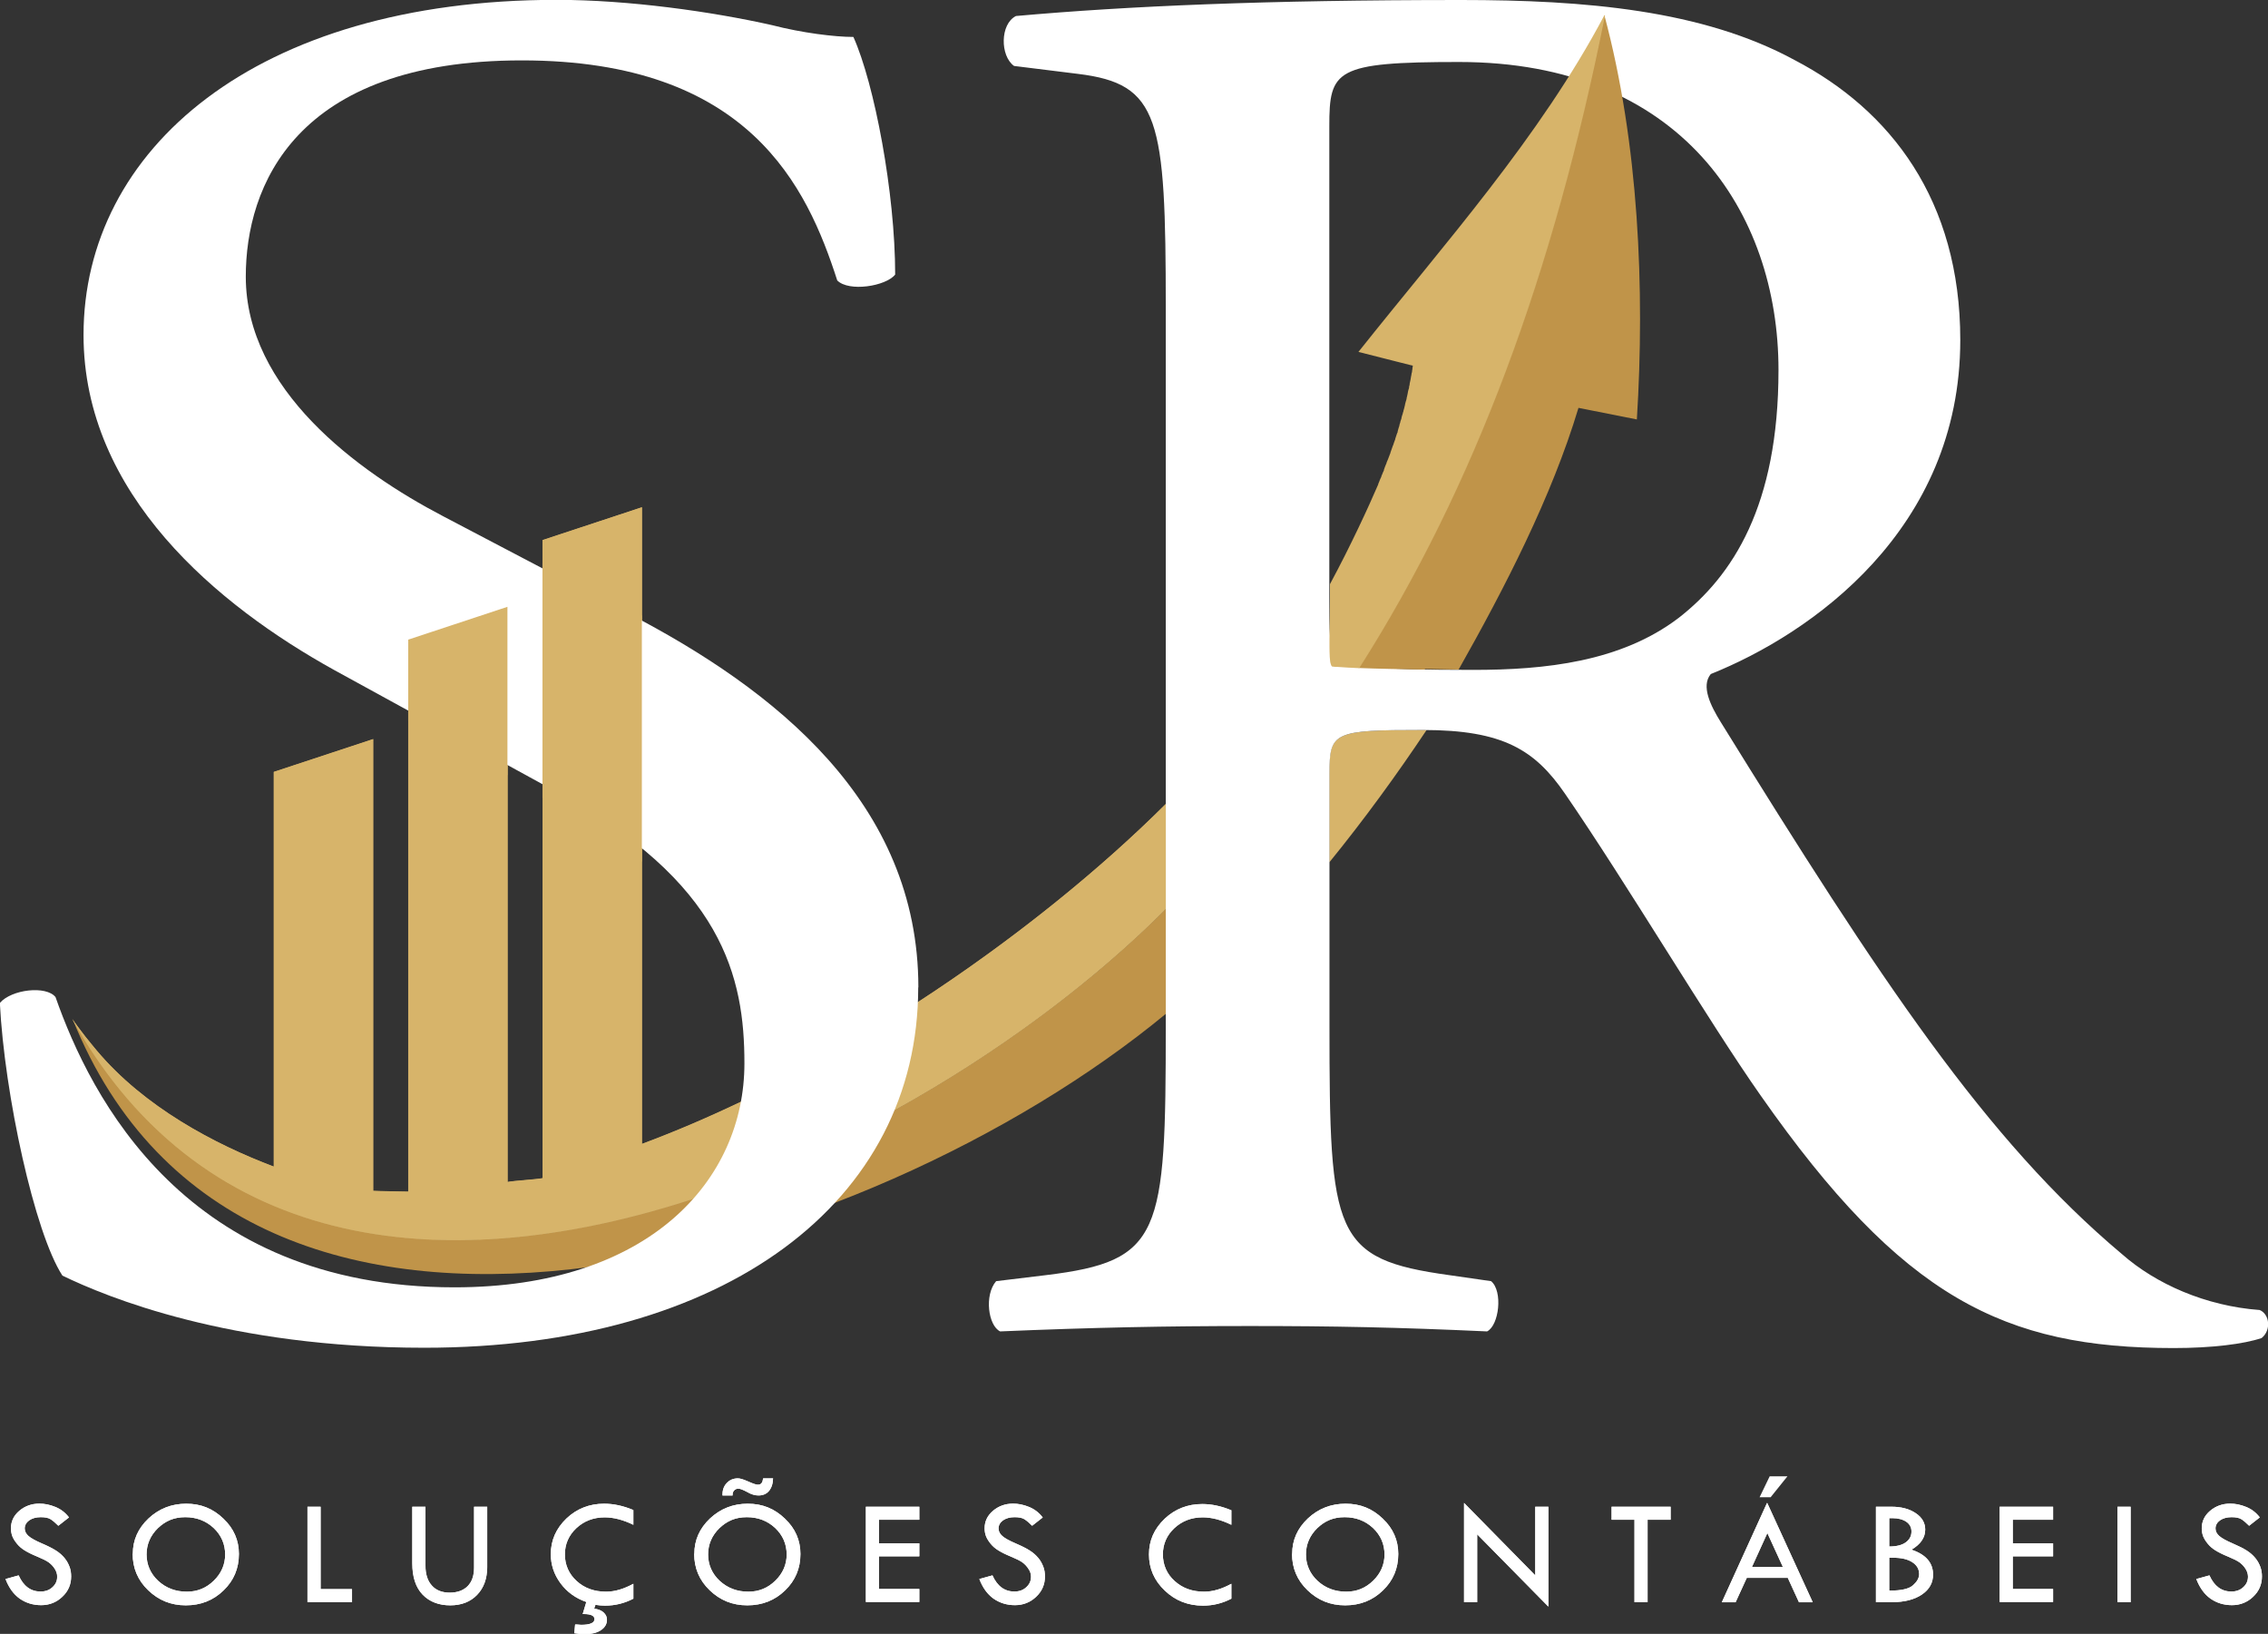 <svg width="118" height="85" viewBox="0 0 118 85" fill="none" xmlns="http://www.w3.org/2000/svg">
<rect x="0" y="0" width="118" height="85" fill="#333333" stroke="none"/>
<g clip-path="url(#clip0_1_3)">
<path fill-rule="evenodd" clip-rule="evenodd" d="M69.162 44.863C70.968 42.644 72.667 40.31 74.224 37.977H74.04C69.37 37.977 69.162 38.084 69.162 40.245V44.863Z" fill="#D7B46A"/>
<path d="M69.162 6.556C69.162 3.645 69.469 3.225 75.914 3.225C87.436 3.225 92.532 11.026 92.532 19.248C92.532 26.324 90.142 29.961 87.337 32.146C84.323 34.439 80.376 34.851 76.638 34.851C71.343 34.851 69.786 34.645 69.469 34.331C69.162 33.919 69.162 32.773 69.162 30.901V6.556ZM60.653 53.349C60.653 64.251 60.444 65.603 54.425 66.337L51.827 66.651C51.203 67.376 51.411 68.96 52.035 69.265C56.914 69.059 60.653 68.985 65.015 68.985C69.378 68.985 72.7 69.051 77.371 69.265C77.995 68.952 78.203 67.17 77.579 66.651L75.397 66.337C69.378 65.504 69.17 64.259 69.17 53.349V40.245C69.17 38.076 69.378 37.977 74.049 37.977C78.203 37.977 79.86 39.016 81.425 41.292C84.647 45.976 88.902 53.151 91.599 56.986C98.976 67.525 104.271 70.131 113.096 70.131C115.069 70.131 116.734 69.925 117.667 69.611C118.183 69.199 118.083 68.366 117.567 68.152C114.761 67.946 112.164 66.799 110.399 65.241C103.338 59.311 97.835 50.99 89.526 37.564C89.01 36.731 88.485 35.692 89.01 35.066C94.205 32.987 101.99 27.577 101.99 17.689C101.99 10.408 98.351 5.723 93.373 3.126C88.585 0.52 82.458 0 76.022 0C65.84 0 58.679 0.313 52.86 0.833C52.027 1.245 52.027 2.911 52.76 3.431L56.082 3.843C60.336 4.363 60.653 6.136 60.653 16.015V53.349Z" fill="white"/>
<path fill-rule="evenodd" clip-rule="evenodd" d="M60.653 52.747V47.287C46.815 61.175 16.01 74.947 3.772 53.002C12.697 75.236 45.084 65.595 60.653 52.747Z" fill="#C09449"/>
<path fill-rule="evenodd" clip-rule="evenodd" d="M75.889 34.835C78.278 30.604 80.726 25.87 82.125 21.219L85.163 21.821C85.588 15.018 85.255 7.439 83.473 0.792C80.801 14.184 76.713 25.285 70.685 34.752C71.676 34.793 72.866 34.81 74.124 34.835L74.14 34.802L75.889 34.835Z" fill="#C09449"/>
<path fill-rule="evenodd" clip-rule="evenodd" d="M83.473 0.792C80.135 7.117 75.139 12.692 70.677 18.308C75.922 19.636 69.078 17.904 73.507 19.025L73.483 19.19V19.215L73.466 19.306V19.355L73.449 19.396L73.433 19.487V19.512L73.424 19.537L73.399 19.677L73.383 19.776L73.366 19.85L73.341 19.965V20.023L73.324 20.064L73.308 20.163V20.197L73.283 20.262L73.258 20.361L73.241 20.46L73.224 20.543L73.2 20.65L73.183 20.716V20.749C73.15 20.848 73.124 20.947 73.1 21.046V21.062L73.058 21.236L73.016 21.384V21.409L73 21.442L72.975 21.541L72.958 21.59L72.941 21.64L72.916 21.739V21.763L72.858 21.936V21.953L72.808 22.118V22.143C72.775 22.242 72.742 22.341 72.717 22.448V22.481L72.683 22.555L72.65 22.654L72.617 22.753L72.592 22.835V22.852C72.55 22.951 72.517 23.058 72.484 23.157L72.467 23.19L72.409 23.355L72.342 23.545V23.561C72.3 23.66 72.259 23.767 72.225 23.866L72.209 23.907L72.184 23.965L72.142 24.064V24.081L72.067 24.262L72.001 24.444V24.477L71.951 24.576L71.934 24.625L71.867 24.782V24.806L71.826 24.889L71.784 24.988L71.743 25.095L71.709 25.169V25.194C71.226 26.324 70.252 28.435 69.195 30.39C69.203 31.47 69.178 32.492 69.17 33.268V33.523V33.548V33.573V33.581V33.597C69.17 33.985 69.186 34.431 69.236 34.538C69.261 34.628 69.286 34.678 69.328 34.678L69.478 34.694H69.486H69.553H69.57C69.911 34.719 70.302 34.744 70.718 34.76C76.738 25.301 80.834 14.193 83.507 0.8" fill="#D7B46A"/>
<path fill-rule="evenodd" clip-rule="evenodd" d="M33.394 32.286V26.39L28.224 28.097V29.573L32.695 31.923C32.928 32.047 33.161 32.171 33.394 32.295M38.548 57.315C36.849 58.124 35.126 58.866 33.394 59.509V44.137C32.17 43.131 30.672 42.133 28.84 41.143L28.232 40.813V61.299C27.908 61.365 26.734 61.431 26.409 61.497V39.816L21.239 36.987V62C20.914 61.991 19.74 61.983 19.416 61.958V38.455L14.245 40.162V60.697C11.181 59.542 7.493 57.596 5.02 54.643C4.846 54.437 4.679 54.231 4.513 54.017L4.429 53.918C4.204 53.629 3.988 53.332 3.763 53.027C10.715 65.496 23.67 66.428 36.092 62.362C37.391 60.886 38.207 59.163 38.548 57.34V57.315ZM60.653 47.287V41.828C57.256 45.217 52.785 48.862 47.764 52.128C47.681 54.124 47.273 56.004 46.557 57.736C52.019 54.718 56.939 51.007 60.644 47.287H60.653Z" fill="#D7B46A"/>
<path fill-rule="evenodd" clip-rule="evenodd" d="M60.653 47.287V41.828C54.217 48.244 43.926 55.592 33.403 59.517V26.39L28.232 28.097V61.29C27.908 61.356 26.734 61.422 26.409 61.488V31.577L21.239 33.284V61.991C20.914 61.983 19.74 61.967 19.416 61.95V38.447L14.245 40.154V60.688C11.181 59.534 7.493 57.588 5.02 54.635C4.846 54.429 4.679 54.223 4.504 54.008L4.429 53.91C4.204 53.621 3.98 53.324 3.763 53.019C16.002 74.955 46.815 61.183 60.644 47.304" fill="#D7B46A"/>
<path fill-rule="evenodd" clip-rule="evenodd" d="M47.764 52.128C44.842 54.033 41.737 55.806 38.548 57.324C38.207 59.146 37.391 60.87 36.092 62.346C39.672 61.175 43.219 59.583 46.557 57.744C47.273 56.012 47.681 54.132 47.764 52.136" fill="#D7B46A"/>
<path d="M47.781 51.37C47.781 41.745 40.296 35.865 32.695 31.915L23.046 26.852C18.583 24.518 12.788 20.262 12.788 14.391C12.788 9.731 15.319 3.142 27.15 3.142C38.981 3.142 41.995 9.731 43.56 14.589C44.16 15.199 46.091 14.894 46.574 14.284C46.574 10.028 45.492 4.354 44.401 1.922C43.435 1.922 41.745 1.715 40.18 1.311C37.041 0.602 32.695 -0.008 28.957 -0.008C13.271 7.07712e-06 4.346 7.801 4.346 17.425C4.346 25.738 11.348 31.511 17.376 34.851L28.84 41.135C37.649 45.894 38.731 50.866 38.731 55.32C38.731 61.398 33.786 66.972 23.645 66.972C9.649 66.972 4.704 57.043 2.889 51.873C2.406 51.262 0.599 51.468 -0.008 52.178C0.233 56.936 1.798 64.136 3.247 66.362C5.537 67.475 11.931 70.115 22.071 70.115C37.757 70.115 47.773 62.511 47.773 51.37" fill="white"/>
<path fill-rule="evenodd" clip-rule="evenodd" d="M26.401 40.327V31.569L21.239 33.276V37.49L26.401 40.327Z" fill="#D7B46A"/>
<path fill-rule="evenodd" clip-rule="evenodd" d="M33.394 44.838V32.022C33.161 31.899 32.928 31.775 32.695 31.651L28.224 29.301V41.498L28.832 41.828C30.663 42.826 32.162 43.824 33.386 44.822" fill="#D7B46A"/>
<path d="M117.575 78.939L117.018 79.376C116.868 79.227 116.735 79.112 116.618 79.038C116.501 78.963 116.327 78.93 116.102 78.93C115.86 78.93 115.66 78.988 115.502 79.095C115.352 79.203 115.269 79.343 115.269 79.516C115.269 79.664 115.336 79.796 115.469 79.912C115.602 80.027 115.827 80.151 116.152 80.291C116.476 80.431 116.726 80.555 116.901 80.67C117.084 80.786 117.226 80.918 117.342 81.058C117.459 81.198 117.542 81.355 117.6 81.512C117.659 81.668 117.684 81.833 117.684 82.015C117.684 82.427 117.534 82.782 117.226 83.07C116.926 83.359 116.551 83.507 116.127 83.507C115.702 83.507 115.336 83.392 115.011 83.169C114.686 82.938 114.445 82.6 114.27 82.147L114.953 81.957C115.203 82.518 115.586 82.798 116.093 82.798C116.343 82.798 116.551 82.724 116.71 82.575C116.876 82.427 116.959 82.246 116.959 82.023C116.959 81.891 116.918 81.751 116.834 81.619C116.751 81.487 116.643 81.371 116.518 81.281C116.393 81.19 116.185 81.091 115.91 80.976C115.627 80.86 115.419 80.753 115.261 80.654C115.111 80.563 114.978 80.448 114.87 80.316C114.761 80.184 114.678 80.052 114.628 79.928C114.578 79.796 114.553 79.656 114.553 79.508C114.553 79.153 114.695 78.848 114.986 78.6C115.278 78.353 115.627 78.221 116.035 78.221C116.31 78.221 116.585 78.279 116.868 78.394C117.151 78.51 117.384 78.691 117.567 78.93M110.174 78.386H110.857V83.351H110.174V78.386ZM104.038 78.386H106.819V79.062H104.721V80.291H106.819V80.967H104.721V82.666H106.819V83.342H104.038V78.378V78.386ZM98.293 81.05V82.749H98.343C98.926 82.749 99.326 82.658 99.534 82.468C99.75 82.279 99.85 82.089 99.85 81.891C99.85 81.635 99.734 81.429 99.492 81.272C99.251 81.116 98.926 81.041 98.518 81.041H98.293V81.05ZM98.293 78.988V80.456C98.668 80.456 98.959 80.382 99.151 80.242C99.35 80.101 99.45 79.912 99.45 79.673C99.45 79.458 99.359 79.293 99.184 79.169C99.001 79.046 98.759 78.98 98.46 78.98C98.393 78.98 98.335 78.98 98.293 78.98V78.988ZM97.61 78.386H98.401C98.926 78.386 99.35 78.501 99.675 78.724C100.008 78.947 100.166 79.236 100.166 79.574C100.166 79.994 99.925 80.341 99.45 80.621C100.2 80.868 100.574 81.305 100.574 81.916C100.574 82.344 100.383 82.691 99.992 82.955C99.6 83.219 99.084 83.351 98.426 83.351H97.602V78.386H97.61ZM91.957 79.755L91.15 81.52H92.765L91.957 79.755ZM91.949 78.196L94.313 83.359H93.597L93.015 82.089H90.883L90.3 83.359H89.584L91.932 78.196H91.949ZM83.84 78.386H86.92V79.062H85.721V83.351H85.039V79.062H83.848V78.386H83.84ZM76.172 78.188L79.877 81.957V78.386H80.559V83.582L76.855 79.821V83.351H76.172V78.188ZM72.034 80.877C72.034 80.332 71.834 79.871 71.434 79.491C71.035 79.12 70.544 78.93 69.961 78.93C69.378 78.93 68.928 79.12 68.537 79.499C68.146 79.879 67.946 80.341 67.946 80.868C67.946 81.396 68.146 81.866 68.554 82.246C68.962 82.617 69.453 82.806 70.044 82.806C70.585 82.806 71.051 82.617 71.443 82.237C71.834 81.858 72.034 81.396 72.034 80.877ZM67.23 80.835C67.23 80.118 67.505 79.508 68.046 78.996C68.595 78.485 69.245 78.229 70.011 78.229C70.777 78.229 71.401 78.485 71.942 79.005C72.484 79.516 72.75 80.134 72.75 80.844C72.75 81.594 72.484 82.229 71.951 82.74C71.418 83.26 70.76 83.516 69.986 83.516C69.212 83.516 68.57 83.252 68.029 82.732C67.488 82.213 67.222 81.578 67.222 80.835H67.23ZM64.066 78.559V79.326C63.525 79.062 63.026 78.939 62.576 78.939C61.993 78.939 61.502 79.128 61.102 79.499C60.703 79.871 60.503 80.332 60.503 80.868C60.503 81.404 60.703 81.883 61.119 82.254C61.527 82.625 62.035 82.806 62.651 82.806C63.1 82.806 63.567 82.666 64.066 82.394V83.169C63.608 83.408 63.117 83.532 62.593 83.532C61.818 83.532 61.152 83.276 60.603 82.749C60.053 82.229 59.779 81.602 59.779 80.868C59.779 80.134 60.053 79.532 60.594 79.013C61.136 78.501 61.793 78.246 62.551 78.246C63.042 78.246 63.55 78.353 64.075 78.576L64.066 78.559ZM54.258 78.939L53.701 79.376C53.551 79.227 53.418 79.112 53.301 79.038C53.184 78.963 53.01 78.93 52.785 78.93C52.535 78.93 52.344 78.988 52.185 79.095C52.036 79.203 51.952 79.343 51.952 79.516C51.952 79.664 52.019 79.796 52.152 79.912C52.285 80.027 52.51 80.151 52.835 80.291C53.16 80.431 53.409 80.555 53.584 80.67C53.767 80.786 53.909 80.918 54.025 81.058C54.142 81.198 54.225 81.355 54.283 81.512C54.342 81.668 54.367 81.833 54.367 82.015C54.367 82.427 54.217 82.782 53.909 83.07C53.609 83.359 53.234 83.507 52.81 83.507C52.385 83.507 52.019 83.392 51.694 83.169C51.37 82.938 51.128 82.6 50.953 82.147L51.636 81.957C51.886 82.518 52.269 82.798 52.777 82.798C53.026 82.798 53.234 82.724 53.393 82.575C53.559 82.427 53.642 82.246 53.642 82.023C53.642 81.891 53.601 81.751 53.509 81.619C53.426 81.487 53.318 81.371 53.193 81.281C53.068 81.19 52.86 81.091 52.585 80.976C52.302 80.86 52.094 80.753 51.936 80.654C51.786 80.563 51.653 80.448 51.544 80.316C51.436 80.184 51.353 80.052 51.303 79.928C51.253 79.796 51.228 79.656 51.228 79.508C51.228 79.153 51.37 78.848 51.661 78.6C51.952 78.353 52.302 78.221 52.71 78.221C52.985 78.221 53.259 78.279 53.542 78.394C53.826 78.51 54.059 78.691 54.242 78.93L54.258 78.939ZM45.05 78.386H47.831V79.062H45.733V80.291H47.831V80.967H45.733V82.666H47.831V83.342H45.05V78.378V78.386ZM38.115 77.8H37.59V77.751C37.59 77.504 37.665 77.306 37.815 77.149C37.965 76.992 38.157 76.91 38.39 76.91C38.515 76.91 38.69 76.968 38.931 77.075C39.172 77.182 39.339 77.24 39.422 77.24C39.514 77.24 39.58 77.215 39.622 77.157C39.664 77.108 39.689 77.025 39.705 76.91H40.221C40.213 77.198 40.138 77.413 40.005 77.57C39.872 77.726 39.689 77.8 39.456 77.8C39.281 77.8 39.081 77.743 38.873 77.619C38.656 77.504 38.506 77.446 38.415 77.446C38.323 77.446 38.257 77.479 38.198 77.537C38.14 77.594 38.115 77.677 38.115 77.776V77.809V77.8ZM40.929 80.877C40.929 80.332 40.729 79.871 40.33 79.491C39.93 79.12 39.439 78.93 38.856 78.93C38.273 78.93 37.832 79.12 37.432 79.499C37.041 79.879 36.841 80.341 36.841 80.868C36.841 81.396 37.041 81.866 37.449 82.246C37.857 82.617 38.348 82.806 38.939 82.806C39.48 82.806 39.947 82.617 40.338 82.237C40.729 81.858 40.929 81.396 40.929 80.877ZM36.125 80.835C36.125 80.118 36.4 79.508 36.941 78.996C37.491 78.485 38.14 78.229 38.906 78.229C39.672 78.229 40.296 78.485 40.837 79.005C41.379 79.516 41.645 80.134 41.645 80.844C41.645 81.594 41.379 82.229 40.846 82.74C40.313 83.26 39.655 83.516 38.881 83.516C38.107 83.516 37.466 83.252 36.924 82.732C36.383 82.213 36.117 81.578 36.117 80.835H36.125ZM30.322 83.953L30.505 83.342C29.939 83.144 29.49 82.815 29.157 82.361C28.823 81.907 28.657 81.404 28.657 80.852C28.657 80.134 28.932 79.516 29.473 78.996C30.014 78.485 30.672 78.229 31.43 78.229C31.921 78.229 32.429 78.337 32.953 78.559V79.326C32.412 79.062 31.912 78.939 31.463 78.939C30.88 78.939 30.389 79.128 29.989 79.499C29.59 79.871 29.39 80.332 29.39 80.868C29.39 81.404 29.59 81.883 30.006 82.254C30.414 82.625 30.922 82.806 31.538 82.806C31.987 82.806 32.453 82.666 32.953 82.394V83.169C32.495 83.408 32.004 83.532 31.471 83.532C31.321 83.532 31.155 83.516 30.98 83.491L30.913 83.689C31.121 83.713 31.288 83.779 31.404 83.887C31.521 83.994 31.579 84.118 31.579 84.266C31.579 84.489 31.471 84.67 31.263 84.81C31.055 84.951 30.763 85.016 30.414 85.016C30.264 85.016 30.081 85 29.881 84.967L29.922 84.513H30.014L30.231 84.53C30.697 84.53 30.93 84.431 30.93 84.233C30.93 84.06 30.747 83.969 30.372 83.969H30.305L30.322 83.953ZM21.447 78.386H22.13V81.437C22.13 81.891 22.238 82.237 22.463 82.485C22.679 82.732 22.996 82.856 23.395 82.856C23.795 82.856 24.103 82.74 24.328 82.518C24.552 82.287 24.661 81.973 24.661 81.553V78.386H25.343V81.512C25.343 82.122 25.169 82.608 24.819 82.971C24.469 83.334 24.003 83.516 23.42 83.516C22.837 83.516 22.346 83.334 21.988 82.963C21.63 82.592 21.447 82.048 21.447 81.33V78.394V78.386ZM15.994 78.386H16.676V82.674H18.308V83.351H15.994V78.386ZM11.714 80.877C11.714 80.332 11.514 79.871 11.115 79.491C10.715 79.12 10.224 78.93 9.641 78.93C9.058 78.93 8.617 79.12 8.217 79.499C7.826 79.879 7.626 80.341 7.626 80.868C7.626 81.396 7.826 81.866 8.234 82.246C8.642 82.617 9.133 82.806 9.724 82.806C10.266 82.806 10.732 82.617 11.123 82.237C11.514 81.858 11.714 81.396 11.714 80.877ZM6.91 80.835C6.91 80.118 7.185 79.508 7.726 78.996C8.276 78.485 8.925 78.229 9.691 78.229C10.457 78.229 11.082 78.485 11.623 79.005C12.164 79.516 12.43 80.134 12.43 80.844C12.43 81.594 12.164 82.229 11.631 82.74C11.098 83.26 10.44 83.516 9.666 83.516C8.892 83.516 8.251 83.252 7.71 82.732C7.168 82.213 6.902 81.578 6.902 80.835H6.91ZM3.588 78.939L3.031 79.376C2.881 79.227 2.747 79.112 2.631 79.038C2.514 78.963 2.34 78.93 2.115 78.93C1.873 78.93 1.673 78.988 1.515 79.095C1.365 79.203 1.282 79.343 1.282 79.516C1.282 79.664 1.349 79.796 1.482 79.912C1.615 80.027 1.84 80.151 2.165 80.291C2.489 80.431 2.739 80.555 2.914 80.67C3.097 80.786 3.239 80.918 3.355 81.058C3.472 81.198 3.555 81.355 3.613 81.512C3.672 81.668 3.697 81.833 3.697 82.015C3.697 82.427 3.547 82.782 3.239 83.07C2.939 83.359 2.564 83.507 2.14 83.507C1.715 83.507 1.349 83.392 1.024 83.169C0.699 82.938 0.458 82.6 0.283 82.147L0.966 81.957C1.216 82.518 1.599 82.798 2.106 82.798C2.356 82.798 2.564 82.724 2.723 82.575C2.889 82.427 2.972 82.246 2.972 82.023C2.972 81.891 2.931 81.751 2.847 81.619C2.764 81.487 2.656 81.371 2.531 81.281C2.406 81.19 2.198 81.091 1.923 80.976C1.64 80.86 1.432 80.753 1.274 80.654C1.124 80.563 0.991 80.448 0.883 80.316C0.774 80.184 0.691 80.052 0.641 79.928C0.591 79.796 0.566 79.656 0.566 79.508C0.566 79.153 0.708 78.848 0.999 78.6C1.29 78.353 1.64 78.221 2.048 78.221C2.323 78.221 2.598 78.279 2.881 78.394C3.164 78.51 3.397 78.691 3.58 78.93L3.588 78.939Z" fill="white"/>
<path d="M117.575 78.939L117.018 79.376C116.868 79.227 116.735 79.112 116.618 79.037C116.501 78.963 116.327 78.93 116.102 78.93C115.852 78.93 115.66 78.988 115.502 79.095C115.352 79.203 115.269 79.351 115.269 79.516C115.269 79.664 115.336 79.796 115.469 79.912C115.602 80.027 115.827 80.151 116.152 80.291C116.476 80.431 116.726 80.555 116.901 80.67C117.084 80.786 117.226 80.918 117.342 81.058C117.459 81.198 117.542 81.355 117.6 81.512C117.659 81.668 117.684 81.833 117.684 82.015C117.684 82.427 117.534 82.782 117.226 83.07C116.926 83.359 116.551 83.507 116.127 83.507C115.702 83.507 115.336 83.392 115.011 83.169C114.686 82.938 114.445 82.6 114.27 82.147L114.953 81.957C115.203 82.518 115.586 82.798 116.093 82.798C116.343 82.798 116.551 82.724 116.71 82.575C116.876 82.427 116.959 82.246 116.959 82.023C116.959 81.891 116.918 81.751 116.834 81.619C116.751 81.487 116.643 81.371 116.518 81.281C116.393 81.19 116.185 81.091 115.91 80.976C115.627 80.86 115.419 80.753 115.261 80.654C115.111 80.563 114.978 80.448 114.87 80.316C114.761 80.184 114.678 80.052 114.628 79.928C114.578 79.796 114.553 79.656 114.553 79.508C114.553 79.153 114.695 78.848 114.986 78.6C115.278 78.353 115.627 78.229 116.035 78.229C116.31 78.229 116.585 78.287 116.868 78.403C117.151 78.518 117.384 78.699 117.567 78.939M110.166 78.386H110.848V83.351H110.166V78.386ZM91.549 77.891L92.074 76.803H92.998L92.124 77.891H91.541H91.549ZM104.038 78.386H106.819V79.062H104.721V80.291H106.819V80.967H104.721V82.666H106.819V83.342H104.038V78.378V78.386ZM98.293 81.05V82.749H98.343C98.926 82.749 99.326 82.658 99.534 82.468C99.742 82.279 99.85 82.089 99.85 81.891C99.85 81.635 99.734 81.429 99.492 81.272C99.251 81.116 98.926 81.041 98.518 81.041H98.293V81.05ZM98.293 78.988V80.456C98.668 80.456 98.959 80.382 99.151 80.242C99.35 80.101 99.45 79.912 99.45 79.673C99.45 79.466 99.359 79.293 99.184 79.169C99.001 79.046 98.759 78.98 98.46 78.98C98.393 78.98 98.335 78.98 98.293 78.98V78.988ZM97.61 78.386H98.401C98.926 78.386 99.35 78.501 99.675 78.724C100.008 78.947 100.166 79.236 100.166 79.574C100.166 79.994 99.925 80.341 99.45 80.621C100.2 80.868 100.574 81.305 100.574 81.916C100.574 82.344 100.383 82.691 99.992 82.955C99.6 83.219 99.084 83.351 98.426 83.351H97.602V78.386H97.61ZM91.949 79.755L91.15 81.52H92.757L91.949 79.755ZM91.949 78.196L94.313 83.351H93.597L93.015 82.081H90.883L90.3 83.351H89.584L91.932 78.196H91.949ZM83.84 78.386H86.92V79.062H85.721V83.351H85.039V79.062H83.848V78.386H83.84ZM76.172 78.188L79.877 81.957V78.386H80.559V83.582L76.855 79.821V83.351H76.172V78.188ZM72.034 80.877C72.034 80.332 71.834 79.871 71.434 79.491C71.035 79.12 70.544 78.93 69.961 78.93C69.378 78.93 68.937 79.12 68.537 79.499C68.146 79.879 67.946 80.341 67.946 80.868C67.946 81.396 68.146 81.866 68.554 82.246C68.962 82.617 69.453 82.806 70.044 82.806C70.585 82.806 71.052 82.617 71.443 82.229C71.834 81.85 72.034 81.388 72.034 80.868V80.877ZM67.23 80.835C67.23 80.118 67.505 79.508 68.046 78.996C68.595 78.485 69.245 78.229 70.011 78.229C70.777 78.229 71.401 78.485 71.942 79.005C72.484 79.516 72.75 80.134 72.75 80.844C72.75 81.594 72.484 82.229 71.951 82.74C71.418 83.26 70.76 83.516 69.986 83.516C69.212 83.516 68.57 83.252 68.029 82.732C67.488 82.213 67.222 81.578 67.222 80.835H67.23ZM64.066 78.559V79.326C63.525 79.062 63.026 78.939 62.576 78.939C61.993 78.939 61.502 79.128 61.102 79.499C60.703 79.871 60.503 80.332 60.503 80.868C60.503 81.404 60.703 81.883 61.119 82.254C61.527 82.625 62.035 82.806 62.651 82.806C63.1 82.806 63.567 82.666 64.066 82.394V83.169C63.608 83.408 63.117 83.532 62.593 83.532C61.818 83.532 61.152 83.276 60.603 82.749C60.053 82.229 59.779 81.602 59.779 80.868C59.779 80.134 60.053 79.532 60.594 79.013C61.136 78.501 61.793 78.246 62.551 78.246C63.042 78.246 63.55 78.353 64.075 78.576L64.066 78.559ZM54.258 78.939L53.701 79.376C53.551 79.227 53.418 79.112 53.301 79.037C53.184 78.963 53.01 78.93 52.785 78.93C52.535 78.93 52.344 78.988 52.185 79.095C52.036 79.203 51.952 79.351 51.952 79.516C51.952 79.664 52.019 79.796 52.152 79.912C52.285 80.027 52.51 80.151 52.835 80.291C53.16 80.431 53.409 80.555 53.584 80.67C53.767 80.786 53.909 80.918 54.025 81.058C54.142 81.198 54.225 81.355 54.283 81.512C54.342 81.668 54.367 81.833 54.367 82.015C54.367 82.427 54.217 82.782 53.909 83.07C53.609 83.359 53.234 83.507 52.81 83.507C52.385 83.507 52.019 83.392 51.694 83.169C51.37 82.938 51.128 82.6 50.953 82.147L51.636 81.957C51.886 82.518 52.269 82.798 52.777 82.798C53.026 82.798 53.234 82.724 53.393 82.575C53.559 82.427 53.642 82.246 53.642 82.023C53.642 81.891 53.601 81.751 53.509 81.619C53.426 81.487 53.318 81.371 53.193 81.281C53.068 81.19 52.86 81.091 52.585 80.976C52.302 80.86 52.094 80.753 51.936 80.654C51.786 80.563 51.653 80.448 51.544 80.316C51.436 80.184 51.353 80.052 51.303 79.928C51.253 79.796 51.228 79.656 51.228 79.508C51.228 79.153 51.37 78.848 51.661 78.6C51.952 78.353 52.302 78.229 52.71 78.229C52.985 78.229 53.26 78.287 53.542 78.403C53.826 78.518 54.059 78.699 54.242 78.939H54.258ZM45.05 78.386H47.831V79.062H45.733V80.291H47.831V80.967H45.733V82.666H47.831V83.342H45.05V78.378V78.386ZM38.115 77.8H37.59V77.751C37.59 77.504 37.665 77.306 37.815 77.149C37.965 76.992 38.157 76.91 38.39 76.91C38.515 76.91 38.69 76.968 38.931 77.075C39.172 77.182 39.339 77.24 39.422 77.24C39.514 77.24 39.58 77.215 39.622 77.157C39.664 77.108 39.689 77.025 39.705 76.91H40.221C40.213 77.198 40.138 77.413 40.005 77.57C39.872 77.726 39.689 77.8 39.456 77.8C39.281 77.8 39.081 77.743 38.873 77.619C38.656 77.504 38.506 77.446 38.415 77.446C38.323 77.446 38.257 77.479 38.198 77.537C38.14 77.594 38.115 77.677 38.115 77.776V77.809V77.8ZM40.929 80.877C40.929 80.332 40.729 79.871 40.33 79.491C39.93 79.12 39.439 78.93 38.856 78.93C38.273 78.93 37.832 79.12 37.432 79.499C37.041 79.879 36.841 80.341 36.841 80.868C36.841 81.396 37.041 81.866 37.449 82.246C37.857 82.617 38.348 82.806 38.939 82.806C39.48 82.806 39.947 82.617 40.338 82.229C40.729 81.85 40.929 81.388 40.929 80.868V80.877ZM36.125 80.835C36.125 80.118 36.4 79.508 36.941 78.996C37.491 78.485 38.14 78.229 38.906 78.229C39.672 78.229 40.296 78.485 40.837 79.005C41.379 79.516 41.645 80.134 41.645 80.844C41.645 81.594 41.379 82.229 40.846 82.74C40.313 83.26 39.655 83.516 38.881 83.516C38.107 83.516 37.466 83.252 36.924 82.732C36.383 82.213 36.117 81.578 36.117 80.835H36.125ZM30.322 83.953L30.505 83.342C29.939 83.144 29.49 82.815 29.157 82.361C28.824 81.907 28.657 81.404 28.657 80.852C28.657 80.134 28.932 79.516 29.473 78.996C30.014 78.485 30.672 78.229 31.43 78.229C31.921 78.229 32.429 78.337 32.953 78.559V79.326C32.412 79.062 31.912 78.939 31.463 78.939C30.88 78.939 30.389 79.128 29.989 79.499C29.59 79.871 29.39 80.332 29.39 80.868C29.39 81.404 29.598 81.883 30.006 82.254C30.414 82.625 30.922 82.806 31.538 82.806C31.987 82.806 32.454 82.666 32.953 82.394V83.169C32.495 83.408 32.004 83.532 31.471 83.532C31.321 83.532 31.155 83.516 30.98 83.491L30.913 83.689C31.121 83.713 31.288 83.779 31.404 83.887C31.521 83.994 31.579 84.118 31.579 84.266C31.579 84.489 31.471 84.67 31.263 84.81C31.055 84.951 30.763 85.016 30.414 85.016C30.264 85.016 30.081 85 29.881 84.967L29.922 84.513H30.014L30.231 84.53C30.697 84.53 30.93 84.431 30.93 84.233C30.93 84.06 30.747 83.969 30.372 83.969H30.305L30.322 83.953ZM21.455 78.386H22.138V81.437C22.138 81.891 22.246 82.237 22.471 82.485C22.688 82.732 23.004 82.856 23.404 82.856C23.803 82.856 24.111 82.74 24.336 82.518C24.561 82.287 24.669 81.965 24.669 81.553V78.386H25.352V81.512C25.352 82.122 25.177 82.608 24.827 82.971C24.477 83.334 24.011 83.516 23.428 83.516C22.846 83.516 22.355 83.334 21.997 82.963C21.639 82.592 21.455 82.048 21.455 81.33V78.394V78.386ZM16.002 78.386H16.685V82.674H18.317V83.351H16.002V78.386ZM11.714 80.877C11.714 80.332 11.514 79.871 11.115 79.491C10.715 79.12 10.224 78.93 9.641 78.93C9.058 78.93 8.617 79.12 8.217 79.499C7.826 79.879 7.626 80.341 7.626 80.868C7.626 81.396 7.826 81.866 8.234 82.246C8.642 82.617 9.133 82.806 9.724 82.806C10.266 82.806 10.732 82.617 11.123 82.229C11.514 81.85 11.714 81.388 11.714 80.868V80.877ZM6.91 80.835C6.91 80.118 7.185 79.508 7.726 78.996C8.276 78.485 8.925 78.229 9.691 78.229C10.457 78.229 11.082 78.485 11.623 79.005C12.164 79.516 12.43 80.134 12.43 80.844C12.43 81.594 12.164 82.229 11.631 82.74C11.098 83.26 10.44 83.516 9.666 83.516C8.892 83.516 8.251 83.252 7.71 82.732C7.168 82.213 6.902 81.578 6.902 80.835H6.91ZM3.597 78.939L3.039 79.376C2.889 79.227 2.756 79.112 2.639 79.037C2.523 78.963 2.348 78.93 2.123 78.93C1.873 78.93 1.682 78.988 1.524 79.095C1.374 79.203 1.29 79.351 1.29 79.516C1.29 79.664 1.357 79.796 1.49 79.912C1.624 80.027 1.848 80.151 2.173 80.291C2.498 80.431 2.747 80.555 2.922 80.67C3.106 80.786 3.247 80.918 3.364 81.058C3.48 81.198 3.563 81.355 3.622 81.512C3.68 81.668 3.705 81.833 3.705 82.015C3.705 82.427 3.555 82.782 3.247 83.07C2.947 83.359 2.573 83.507 2.148 83.507C1.723 83.507 1.357 83.392 1.032 83.169C0.708 82.938 0.466 82.6 0.291 82.147L0.974 81.957C1.224 82.518 1.607 82.798 2.115 82.798C2.365 82.798 2.573 82.724 2.731 82.575C2.897 82.427 2.981 82.246 2.981 82.023C2.981 81.891 2.939 81.751 2.856 81.619C2.772 81.487 2.664 81.371 2.539 81.281C2.414 81.19 2.206 81.091 1.932 80.976C1.649 80.86 1.44 80.753 1.282 80.654C1.132 80.563 0.999 80.448 0.891 80.316C0.783 80.184 0.699 80.052 0.649 79.928C0.599 79.796 0.574 79.656 0.574 79.508C0.574 79.153 0.716 78.848 1.007 78.6C1.299 78.353 1.649 78.229 2.056 78.229C2.331 78.229 2.606 78.287 2.889 78.403C3.172 78.518 3.405 78.699 3.588 78.939H3.597Z" fill="white"/>
</g>
<defs>
<clipPath id="clip0_1_3">
<rect width="118" height="85" fill="white"/>
</clipPath>
</defs>
</svg>
